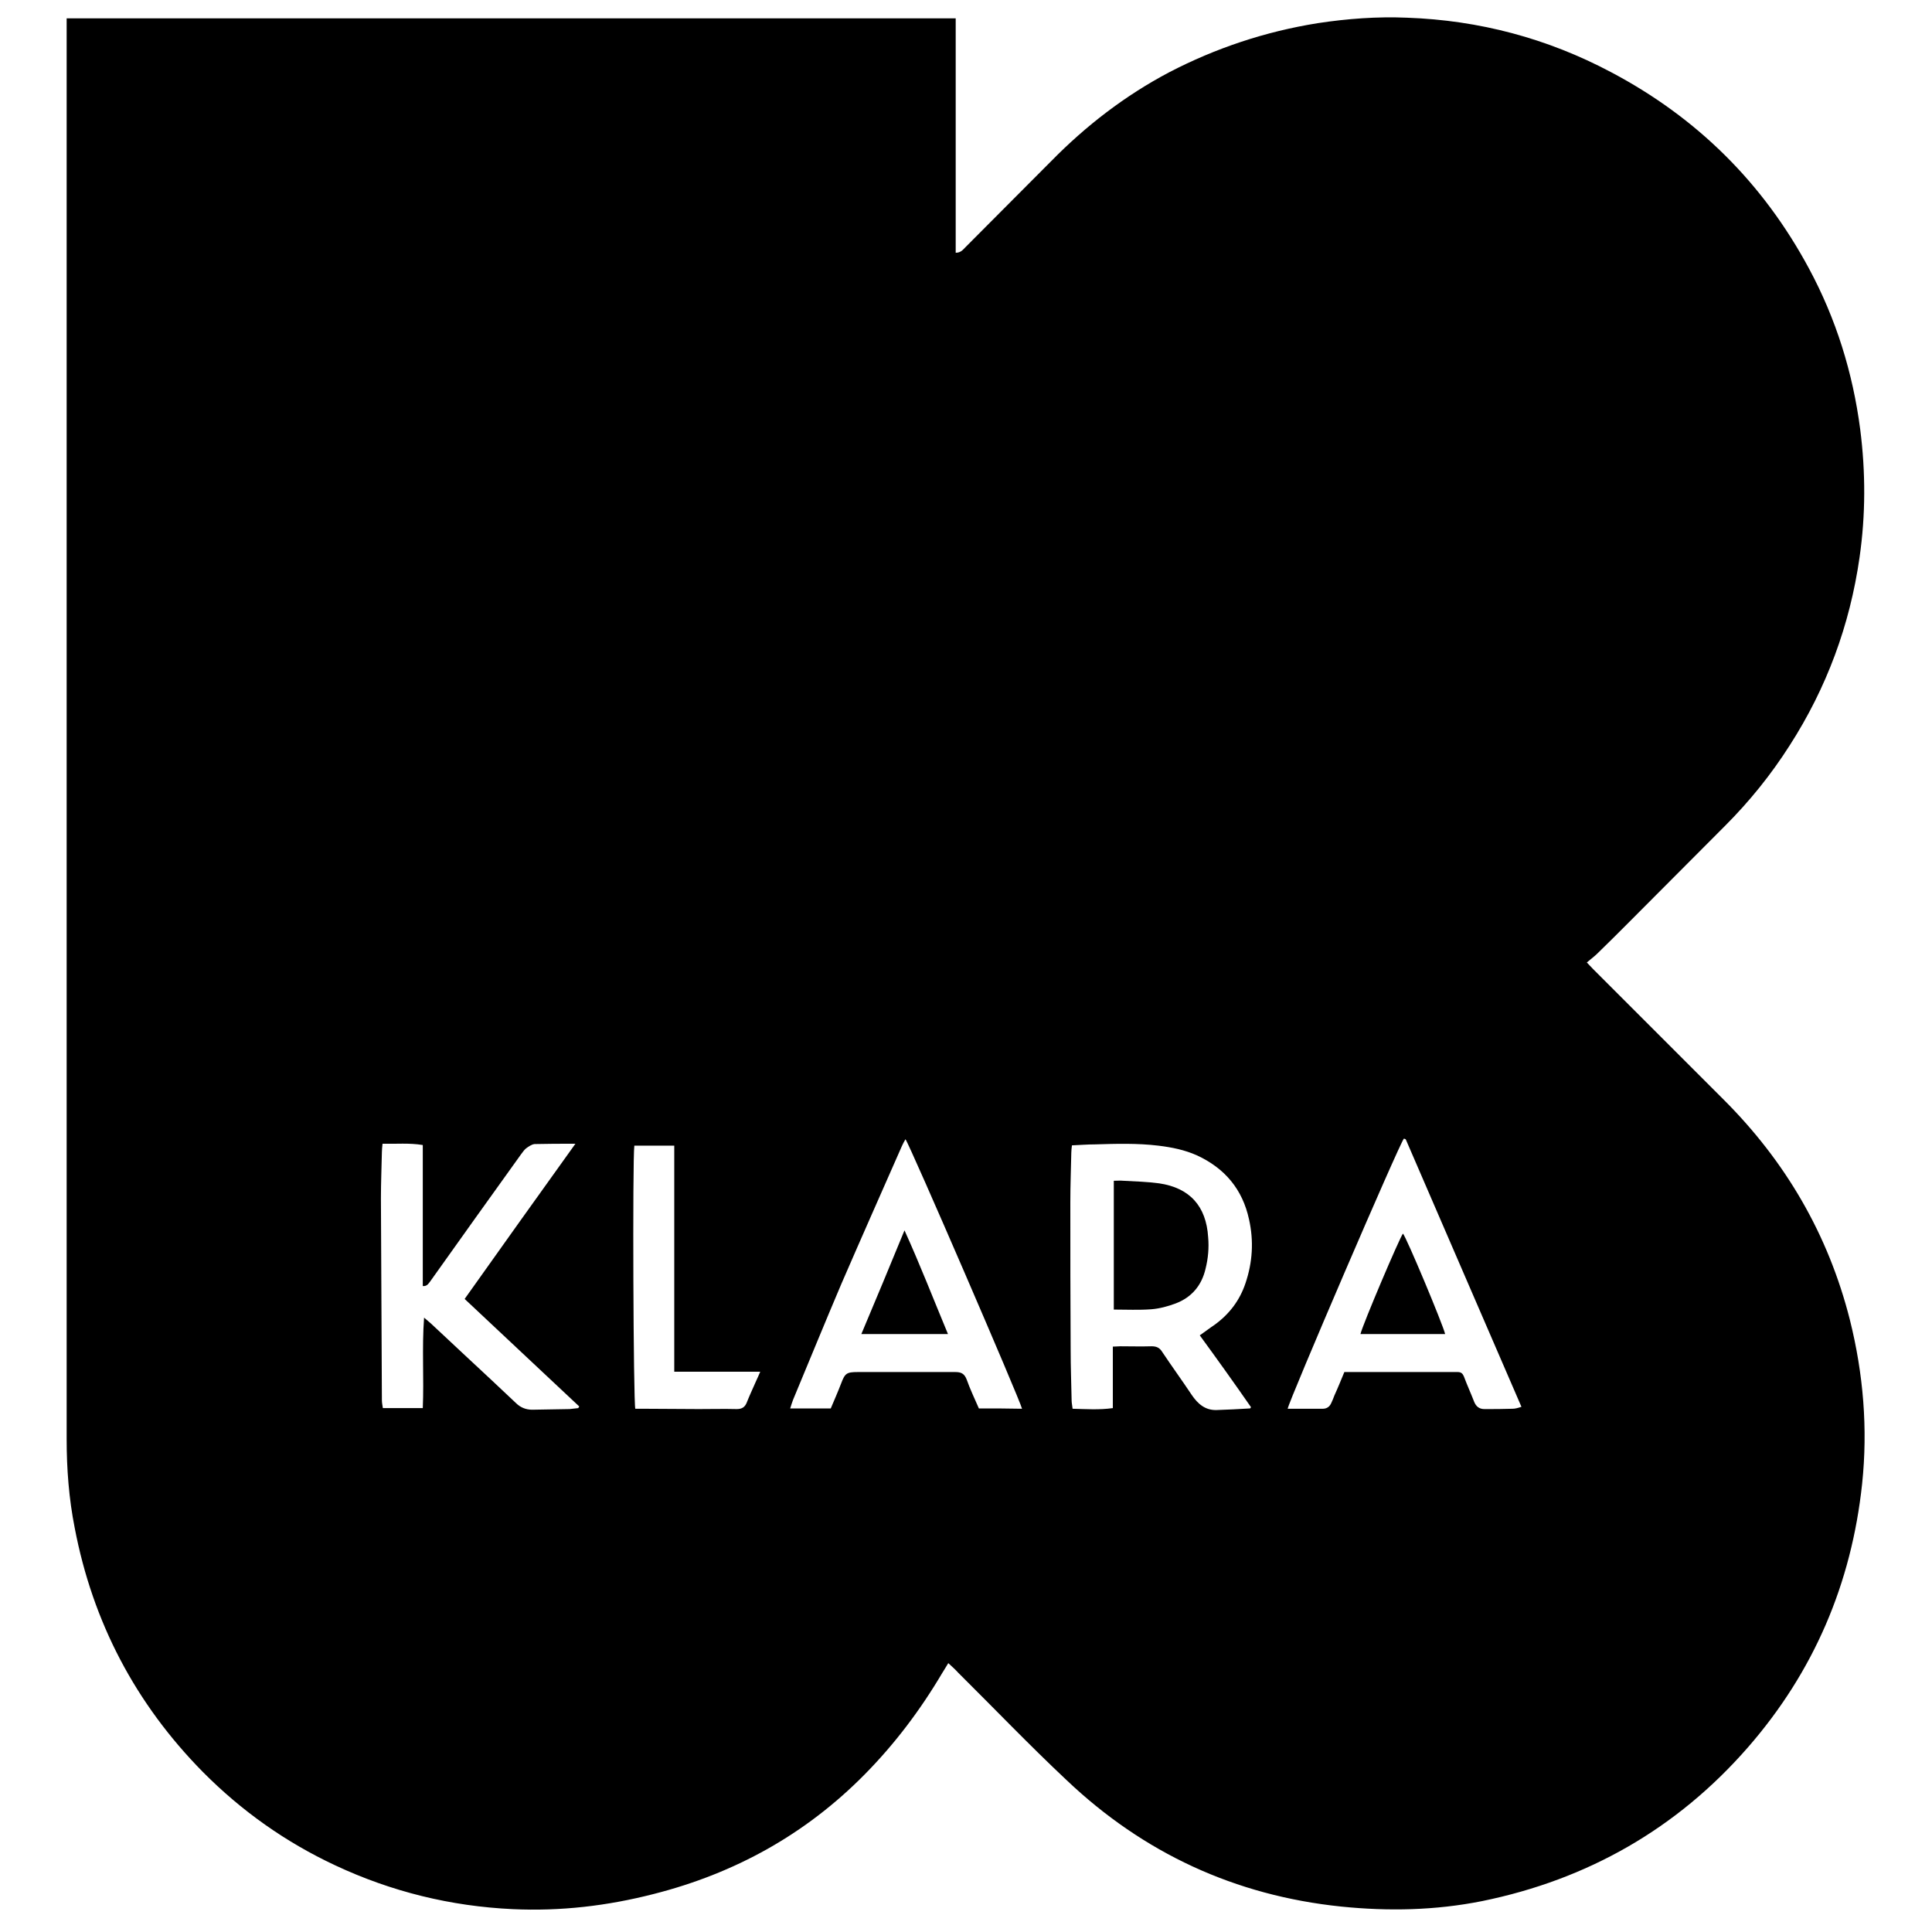 <svg xmlns="http://www.w3.org/2000/svg" viewBox="0 0 600 600" width="600px" height="600px">
  <g fill="currentColor">
    <path d="M574.5,409.9c-6.7-26.5-20-49.3-39.4-68.6c-13.4-13.4-26.9-26.9-40.3-40.3c-0.7-0.7-1.3-1.4-2-2.1c1.3-1.1,2.4-1.9,3.3-2.8
      c3.1-3,6.1-6,9.1-9c10.2-10.2,20.3-20.4,30.5-30.6c7.6-7.6,14.3-15.9,20.1-25c11.5-17.9,18.7-37.4,21.7-58.4
      c1.9-13.2,1.9-26.5,0.2-39.8c-2.3-17.6-7.5-34.3-15.9-49.9c-14.3-26.6-34.8-46.9-61.5-61c-19.8-10.5-40.9-16.1-63.3-16.9
      c-9.3-0.4-18.6,0.3-27.8,1.7c-16.2,2.6-31.6,7.7-46.2,15.3C349.4,29.7,337.3,39,326.5,50c-8.9,9-17.8,17.8-26.7,26.8
      c-0.7,0.7-1.4,1.7-3,1.7c0-24.3,0-48.5,0-72.8c-92.1,0-184,0-276.1,0c0,1,0,1.9,0,2.7c0,146.2,0,292.4,0,438.6
      c0,9.2,0.7,18.4,2.5,27.5c5.6,29.3,18.9,54.6,39.8,75.8c12,12.1,25.7,21.8,41.1,29c17.5,8.2,35.9,12.7,55.1,13.6
      c14.8,0.7,29.4-1,43.8-4.7c25.2-6.4,47.1-18.5,65.4-37c9.4-9.5,17.4-20.1,24.2-31.6c0.6-1,1.2-1.9,1.9-3.1c1.2,1.1,2.2,2,3.1,3
      c11.2,11.1,22.1,22.5,33.6,33.3c23.9,22.7,52.4,35.9,85.3,39.3c14.7,1.5,29.3,1.2,43.8-1.7c32.8-6.7,60.5-22.5,82.5-47.7
      c20.5-23.5,32.2-50.9,35.5-81.9C580.1,443.7,578.7,426.7,574.5,409.9z M179.6,437.3c-0.9,0.1-1.8,0.2-2.7,0.3
      c-3.9,0.1-7.7,0.1-11.6,0.2c-2,0-3.7-0.7-5.1-2.1c-5.2-4.9-10.4-9.8-15.7-14.7c-3.6-3.3-7.1-6.7-10.7-10c-0.6-0.5-1.2-1-2.1-1.8
      c-0.7,9.6,0,18.8-0.4,28.1c-4.1,0-8.1,0-12.4,0c-0.1-0.8-0.3-1.6-0.3-2.5c-0.1-20.9-0.2-41.8-0.3-62.6c0-4.8,0.2-9.6,0.3-14.4
      c0-0.8,0.1-1.5,0.2-2.6c4.2,0.1,8.3-0.3,12.5,0.4c0,14.7,0,29.2,0,43.8c1.3,0.1,1.7-0.7,2.2-1.3c9.4-13.2,18.8-26.4,28.3-39.6
      c0.5-0.6,0.9-1.3,1.5-1.8c0.8-0.6,1.8-1.3,2.7-1.4c4.1-0.1,8.1-0.1,12.7-0.1c-11.6,16.2-23,32.1-34.4,48.2
      c12,11.3,23.8,22.3,35.6,33.4C179.7,437,179.7,437.1,179.6,437.3z M234.9,428.7c-1,2.3-2.1,4.6-3,6.9c-0.6,1.5-1.6,2-3.1,2
      c-3.9-0.1-7.9,0-11.8,0c-5.9,0-11.8-0.1-17.7-0.1c-0.7,0-1.4,0-2,0c-0.6-1.8-0.9-77.2-0.3-81.7c4,0,8.1,0,12.4,0
      c0,23.3,0,46.6,0,70.2c9,0,17.6,0,26.7,0C235.6,427.1,235.3,427.9,234.9,428.7z M304,437.4c-1.3-3-2.7-5.9-3.8-9
      c-0.7-1.8-1.7-2.3-3.5-2.3c-10.1,0-20.2,0-30.3,0c-3.5,0-4,0.4-5.2,3.6c-1,2.6-2.1,5.1-3.2,7.7c-4.2,0-8.2,0-12.6,0
      c0.3-1,0.6-1.9,0.9-2.7c5-12,9.9-24,15-36c6.2-14.3,12.5-28.5,18.8-42.8c0.3-0.7,0.7-1.4,1.1-2.1c1.2,1.4,35.6,81,36.2,83.7
      C313,437.4,308.6,437.4,304,437.4z M388.5,437c-0.1,0.2-0.2,0.4-0.3,0.4c-3.5,0.2-6.9,0.4-10.4,0.5c-3.5,0.1-5.8-1.9-7.7-4.7
      c-3-4.5-6.2-8.9-9.2-13.4c-0.8-1.3-1.8-1.7-3.3-1.7c-3.2,0.1-6.5,0-9.7,0c-0.7,0-1.4,0.1-2.3,0.1c0,6.4,0,12.6,0,19.1
      c-4.3,0.6-8.3,0.3-12.5,0.2c-0.1-1-0.3-1.8-0.3-2.6c-0.1-5.3-0.3-10.5-0.3-15.8c-0.1-15.3-0.1-30.6-0.1-45.8
      c0-5.1,0.2-10.2,0.3-15.3c0-0.7,0.1-1.4,0.2-2.3c2.4-0.1,4.8-0.3,7.1-0.3c6.6-0.2,13.2-0.4,19.8,0.4c4.1,0.5,8.1,1.3,11.9,3
      c8.7,4,14.2,10.6,16.2,19.9c1.5,6.7,1.1,13.3-1.1,19.8c-1.8,5.4-5.1,9.7-9.7,13c-1.5,1-2.9,2.1-4.5,3.2
      C378,422.1,383.3,429.5,388.5,437z M469.7,437.5c-2.9,0.1-5.8,0.1-8.7,0.1c-1.6,0-2.6-0.8-3.2-2.3c-1-2.6-2.2-5.2-3.2-7.9
      c-0.4-0.9-0.9-1.3-1.9-1.3c-11.7,0-23.3,0-35.2,0c-1,2.4-2,4.9-3.1,7.3c-0.3,0.8-0.6,1.6-1,2.4c-0.5,1.1-1.4,1.7-2.6,1.7
      c-3.6,0-7.2,0-10.9,0c0.3-2.3,34.8-82.6,36.1-83.9c0.2,0.1,0.5,0.1,0.6,0.3c11.9,27.6,23.9,55.2,35.9,83
      C471.3,437.3,470.5,437.5,469.7,437.5z"/>
    <path d="M360,367.5c-3.7-0.5-7.4-0.6-11.1-0.8c-1-0.1-2,0-3,0c0,13.4,0,26.7,0,40c4,0,7.8,0.2,11.7-0.1c2.5-0.2,5.1-0.9,7.5-1.8
      c5-1.9,8.1-5.6,9.3-10.8c0.8-3.2,1.1-6.5,0.8-9.8C374.6,374.6,369.5,368.9,360,367.5z"/>
    <path d="M422.5,414.3c8.8,0,17.6,0,26.3,0c-0.7-3-12-30-13.1-31.2C434.7,384.3,423.3,411.1,422.5,414.3z"/>
    <path d="M267.5,414.3c9.1,0,17.8,0,26.9,0c-4.5-10.8-8.6-21.4-13.5-32.2C276.4,393.1,272,403.6,267.5,414.3z"/>
  </g>
</svg>
